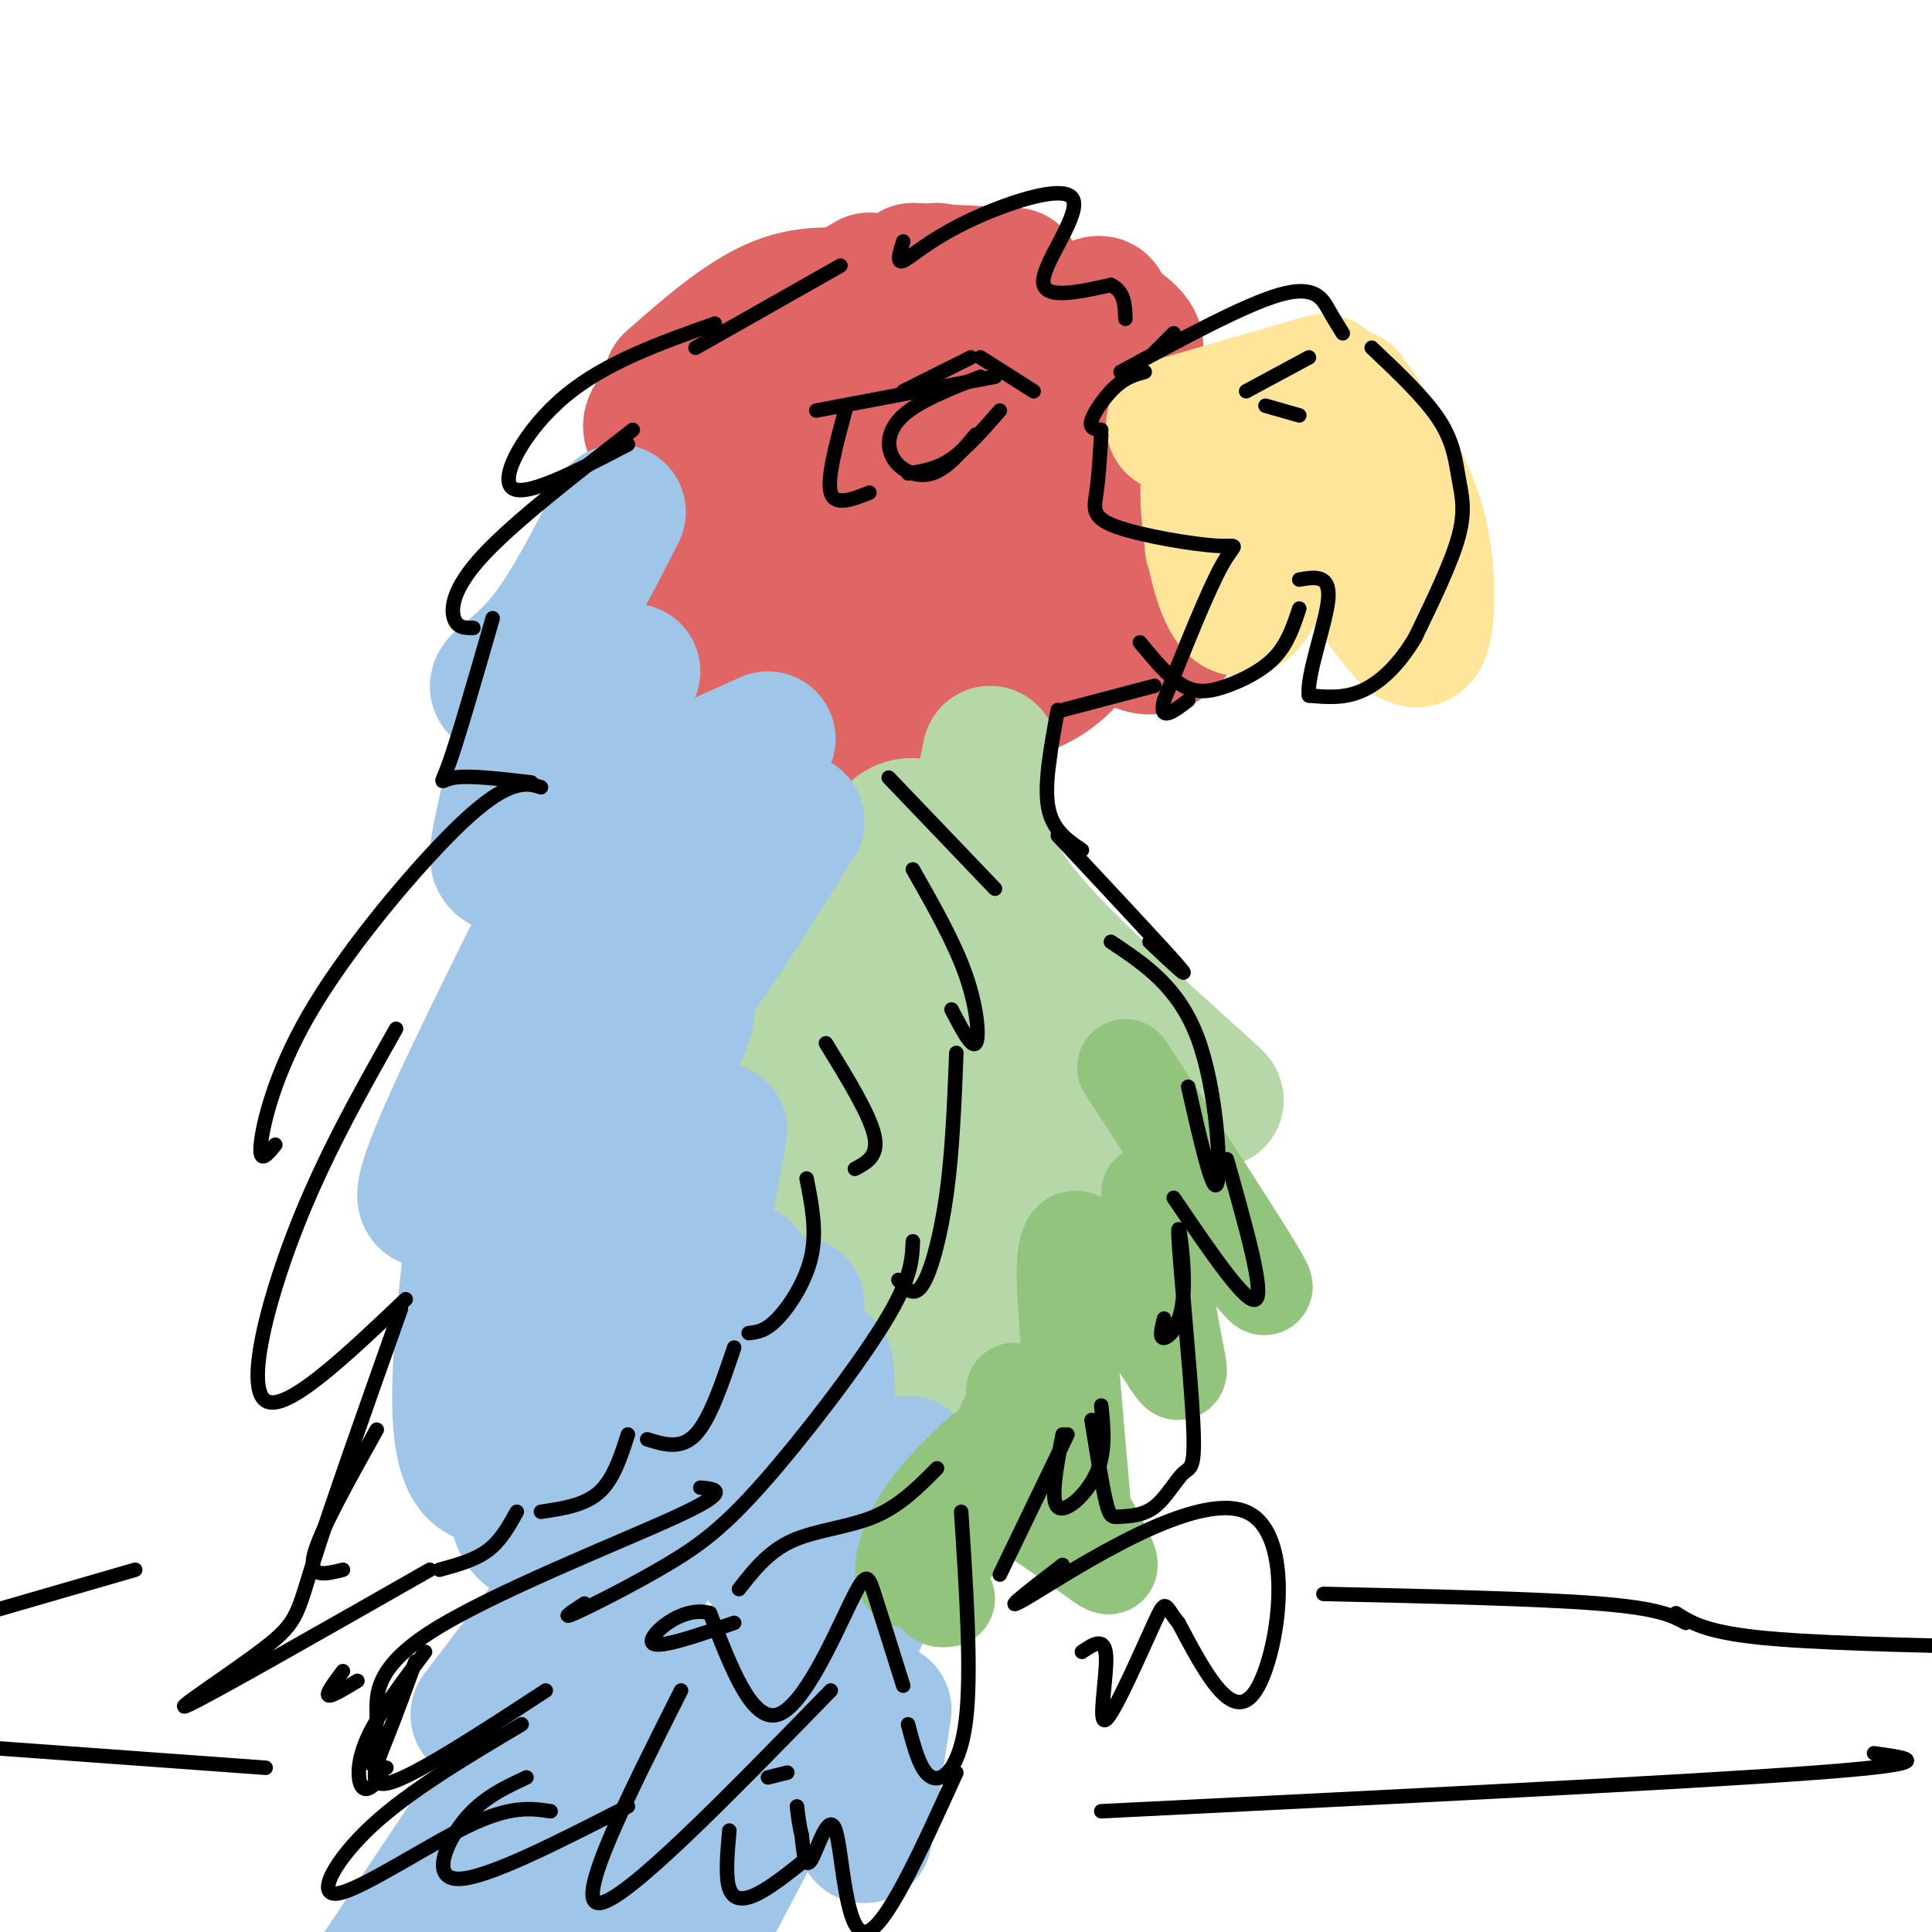 <svg viewBox='0 0 400 400' version='1.1' xmlns='http://www.w3.org/2000/svg' xmlns:xlink='http://www.w3.org/1999/xlink'><g fill='none' stroke='rgb(224,102,102)' stroke-width='28' stroke-linecap='round' stroke-linejoin='round'><path d='M210,57c0.000,0.000 -21.000,-1.000 -21,-1'/><path d='M194,56c-7.750,3.333 -15.500,6.667 -21,12c-5.500,5.333 -8.750,12.667 -12,20'/><path d='M171,88c-5.250,15.083 -10.500,30.167 -8,35c2.500,4.833 12.750,-0.583 23,-6'/><path d='M210,111c-2.214,5.619 -4.429,11.238 -6,17c-1.571,5.762 -2.500,11.667 0,14c2.500,2.333 8.429,1.095 13,-2c4.571,-3.095 7.786,-8.048 11,-13'/><path d='M233,132c2.533,1.467 5.067,2.933 8,1c2.933,-1.933 6.267,-7.267 4,-16c-2.267,-8.733 -10.133,-20.867 -18,-33'/><path d='M231,79c2.393,-2.837 4.786,-5.674 4,-8c-0.786,-2.326 -4.752,-4.140 -6,-6c-1.248,-1.860 0.222,-3.767 -6,0c-6.222,3.767 -20.137,13.206 -26,18c-5.863,4.794 -3.675,4.941 -2,6c1.675,1.059 2.838,3.029 4,5'/><path d='M202,98c2.373,7.883 4.745,15.767 8,16c3.255,0.233 7.391,-7.183 10,-11c2.609,-3.817 3.689,-4.033 1,-7c-2.689,-2.967 -9.147,-8.683 -15,-11c-5.853,-2.317 -11.101,-1.233 -14,0c-2.899,1.233 -3.450,2.617 -4,4'/><path d='M188,89c-0.889,6.000 -1.111,19.000 0,25c1.111,6.000 3.556,5.000 6,4'/></g>
<g fill='none' stroke='rgb(255,229,153)' stroke-width='28' stroke-linecap='round' stroke-linejoin='round'><path d='M243,88c0.000,0.000 31.000,-9.000 31,-9'/><path d='M279,82c5.622,8.178 11.244,16.356 14,25c2.756,8.644 2.644,17.756 2,22c-0.644,4.244 -1.822,3.622 -3,3'/><path d='M292,132c-3.500,-3.500 -10.750,-13.750 -18,-24'/><path d='M270,111c-1.915,-0.376 -3.831,-0.753 -6,3c-2.169,3.753 -4.592,11.635 -7,12c-2.408,0.365 -4.802,-6.786 -6,-14c-1.198,-7.214 -1.199,-14.490 0,-18c1.199,-3.510 3.600,-3.255 6,-3'/><path d='M264,93c0.000,0.000 -13.000,20.000 -13,20'/></g>
<g fill='none' stroke='rgb(224,102,102)' stroke-width='28' stroke-linecap='round' stroke-linejoin='round'><path d='M181,62c-6.500,-0.917 -13.000,-1.833 -20,1c-7.000,2.833 -14.500,9.417 -22,16'/><path d='M180,58c-17.000,9.750 -34.000,19.500 -41,25c-7.000,5.500 -4.000,6.750 -1,8'/><path d='M145,91c-6.083,12.250 -12.167,24.500 -10,28c2.167,3.500 12.583,-1.750 23,-7'/><path d='M158,116c-8.583,18.333 -17.167,36.667 -15,41c2.167,4.333 15.083,-5.333 28,-15'/><path d='M182,134c-0.044,6.156 -0.089,12.311 1,17c1.089,4.689 3.311,7.911 9,5c5.689,-2.911 14.844,-11.956 24,-21'/></g>
<g fill='none' stroke='rgb(182,215,168)' stroke-width='28' stroke-linecap='round' stroke-linejoin='round'><path d='M205,156c-1.500,7.167 -3.000,14.333 0,22c3.000,7.667 10.500,15.833 20,25c9.500,9.167 21.000,19.333 25,23c4.000,3.667 0.500,0.833 -3,-2'/><path d='M208,218c1.289,6.200 2.578,12.400 8,19c5.422,6.600 14.978,13.600 12,12c-2.978,-1.600 -18.489,-11.800 -34,-22'/><path d='M201,243c3.750,19.417 7.500,38.833 4,40c-3.500,1.167 -14.250,-15.917 -25,-33'/><path d='M191,279c-9.774,-12.661 -19.548,-25.321 -26,-35c-6.452,-9.679 -9.583,-16.375 -11,-22c-1.417,-5.625 -1.119,-10.179 2,-15c3.119,-4.821 9.060,-9.911 15,-15'/><path d='M197,175c-3.057,-2.217 -6.115,-4.435 -9,-4c-2.885,0.435 -5.598,3.521 -11,15c-5.402,11.479 -13.492,31.349 -17,42c-3.508,10.651 -2.435,12.082 3,15c5.435,2.918 15.233,7.324 20,8c4.767,0.676 4.505,-2.378 5,-7c0.495,-4.622 1.748,-10.811 3,-17'/><path d='M191,217c-2.281,17.574 -4.561,35.148 -4,31c0.561,-4.148 3.965,-30.019 7,-44c3.035,-13.981 5.702,-16.072 6,-15c0.298,1.072 -1.772,5.306 -5,6c-3.228,0.694 -7.614,-2.153 -12,-5'/><path d='M183,190c-2.000,-0.833 -1.000,-0.417 0,0'/><path d='M182,190c-3.077,3.964 -6.155,7.929 -8,15c-1.845,7.071 -2.458,17.250 -3,23c-0.542,5.750 -1.012,7.071 1,9c2.012,1.929 6.506,4.464 11,7'/></g>
<g fill='none' stroke='rgb(159,197,232)' stroke-width='28' stroke-linecap='round' stroke-linejoin='round'><path d='M128,106c-5.022,9.889 -10.044,19.778 -15,26c-4.956,6.222 -9.844,8.778 -10,10c-0.156,1.222 4.422,1.111 9,1'/><path d='M110,144c-2.372,10.541 -4.743,21.081 -6,27c-1.257,5.919 -1.399,7.215 0,8c1.399,0.785 4.338,1.057 4,1c-0.338,-0.057 -3.954,-0.445 4,-5c7.954,-4.555 27.477,-13.278 47,-22'/><path d='M159,164c-9.000,19.500 -18.000,39.000 -17,40c1.000,1.000 12.000,-16.500 23,-34'/><path d='M131,139c-4.107,2.500 -8.214,5.000 -13,12c-4.786,7.000 -10.250,18.500 -12,24c-1.750,5.500 0.214,5.000 4,2c3.786,-3.000 9.393,-8.500 15,-14'/><path d='M127,164c-13.022,25.822 -26.044,51.644 -33,67c-6.956,15.356 -7.844,20.244 -3,16c4.844,-4.244 15.422,-17.622 26,-31'/><path d='M123,213c-7.867,22.267 -15.733,44.533 -12,44c3.733,-0.533 19.067,-23.867 26,-36c6.933,-12.133 5.467,-13.067 4,-14'/><path d='M133,212c-1.340,15.497 -2.679,30.994 -3,26c-0.321,-4.994 0.378,-30.479 0,-42c-0.378,-11.521 -1.833,-9.078 -3,3c-1.167,12.078 -2.045,33.790 -2,46c0.045,12.210 1.013,14.917 4,13c2.987,-1.917 7.994,-8.459 13,-15'/><path d='M149,234c-4.289,23.044 -8.578,46.089 -8,53c0.578,6.911 6.022,-2.311 9,-9c2.978,-6.689 3.489,-10.844 4,-15'/><path d='M130,215c-0.065,14.780 -0.131,29.560 1,38c1.131,8.440 3.458,10.542 7,14c3.542,3.458 8.298,8.274 13,9c4.702,0.726 9.351,-2.637 14,-6'/><path d='M171,283c0.356,4.356 0.711,8.711 -2,16c-2.711,7.289 -8.489,17.511 -11,21c-2.511,3.489 -1.756,0.244 -1,-3'/><path d='M98,255c-2.583,22.750 -5.167,45.500 1,50c6.167,4.500 21.083,-9.250 36,-23'/><path d='M144,277c-2.578,11.244 -5.156,22.489 -10,34c-4.844,11.511 -11.956,23.289 -15,22c-3.044,-1.289 -2.022,-15.644 -1,-30'/><path d='M116,268c-1.893,0.405 -3.786,0.810 -6,10c-2.214,9.190 -4.750,27.167 -3,35c1.750,7.833 7.786,5.524 15,1c7.214,-4.524 15.607,-11.262 24,-18'/><path d='M152,298c0.000,0.000 -74.000,111.000 -74,111'/><path d='M138,344c-6.583,14.833 -13.167,29.667 -19,40c-5.833,10.333 -10.917,16.167 -16,22'/><path d='M105,400c0.000,0.000 7.000,-13.000 7,-13'/><path d='M171,311c-3.667,10.833 -7.333,21.667 -18,40c-10.667,18.333 -28.333,44.167 -46,70'/><path d='M188,303c-0.417,6.000 -0.833,12.000 -9,30c-8.167,18.000 -24.083,48.000 -40,78'/><path d='M183,354c0.000,0.000 -4.000,26.000 -4,26'/><path d='M118,330c0.000,0.000 -19.000,25.000 -19,25'/></g>
<g fill='none' stroke='rgb(147,196,125)' stroke-width='20' stroke-linecap='round' stroke-linejoin='round'><path d='M233,221c11.500,17.667 23.000,35.333 27,42c4.000,6.667 0.500,2.333 -3,-2'/><path d='M238,247c1.853,12.100 3.707,24.201 5,31c1.293,6.799 2.027,8.297 -2,2c-4.027,-6.297 -12.815,-20.388 -17,-23c-4.185,-2.612 -3.767,6.254 -3,17c0.767,10.746 1.884,23.373 3,36'/><path d='M210,288c7.467,13.044 14.933,26.089 18,32c3.067,5.911 1.733,4.689 -2,2c-3.733,-2.689 -9.867,-6.844 -16,-11'/><path d='M208,309c-7.844,8.489 -15.689,16.978 -19,18c-3.311,1.022 -2.089,-5.422 1,-11c3.089,-5.578 8.044,-10.289 13,-15'/><path d='M209,293c-5.917,12.833 -11.833,25.667 -14,32c-2.167,6.333 -0.583,6.167 1,6'/></g>
<g fill='none' stroke='rgb(0,0,0)' stroke-width='3' stroke-linecap='round' stroke-linejoin='round'><path d='M187,50c-0.735,2.311 -1.470,4.622 0,4c1.470,-0.622 5.147,-4.177 13,-8c7.853,-3.823 19.884,-7.914 22,-5c2.116,2.914 -5.681,12.833 -6,17c-0.319,4.167 6.841,2.584 14,1'/><path d='M230,59c2.833,1.333 2.917,4.167 3,7'/><path d='M243,69c0.000,0.000 -4.000,4.000 -4,4'/><path d='M232,77c12.889,-6.978 25.778,-13.956 33,-16c7.222,-2.044 8.778,0.844 10,3c1.222,2.156 2.111,3.578 3,5'/><path d='M284,72c5.518,5.214 11.036,10.429 14,15c2.964,4.571 3.375,8.500 4,12c0.625,3.500 1.464,6.571 0,12c-1.464,5.429 -5.232,13.214 -9,21'/><path d='M293,132c-3.356,5.667 -7.244,9.333 -11,11c-3.756,1.667 -7.378,1.333 -11,1'/><path d='M271,144c-0.556,-4.111 3.556,-14.889 4,-20c0.444,-5.111 -2.778,-4.556 -6,-4'/><path d='M269,126c-1.196,3.601 -2.393,7.202 -5,10c-2.607,2.798 -6.625,4.792 -10,6c-3.375,1.208 -6.107,1.631 -9,0c-2.893,-1.631 -5.946,-5.315 -9,-9'/><path d='M239,142c0.000,0.000 -19.000,5.000 -19,5'/><path d='M219,147c-1.417,7.583 -2.833,15.167 -2,20c0.833,4.833 3.917,6.917 7,9'/><path d='M184,161c0.000,0.000 22.000,23.000 22,23'/><path d='M189,180c4.311,7.578 8.622,15.156 11,22c2.378,6.844 2.822,12.956 2,14c-0.822,1.044 -2.911,-2.978 -5,-7'/><path d='M198,218c-0.400,10.111 -0.800,20.222 -2,29c-1.200,8.778 -3.200,16.222 -5,19c-1.800,2.778 -3.400,0.889 -5,-1'/><path d='M189,257c-0.156,3.880 -0.313,7.761 -6,17c-5.687,9.239 -16.906,23.837 -25,33c-8.094,9.163 -13.064,12.890 -20,17c-6.936,4.110 -15.839,8.603 -19,10c-3.161,1.397 -0.581,-0.301 2,-2'/><path d='M145,308c3.351,0.303 6.702,0.606 -5,6c-11.702,5.394 -38.456,15.879 -51,24c-12.544,8.121 -10.877,13.879 -11,18c-0.123,4.121 -2.035,6.606 -2,8c0.035,1.394 2.018,1.697 4,2'/><path d='M88,342c-4.867,6.444 -9.733,12.889 -12,18c-2.267,5.111 -1.933,8.889 -1,10c0.933,1.111 2.467,-0.444 4,-2'/><path d='M112,163c-1.571,-0.514 -3.142,-1.027 -6,0c-2.858,1.027 -7.003,3.595 -15,12c-7.997,8.405 -19.845,22.648 -27,35c-7.155,12.352 -9.616,22.815 -10,27c-0.384,4.185 1.308,2.093 3,0'/><path d='M82,213c-7.556,13.378 -15.111,26.756 -21,42c-5.889,15.244 -10.111,32.356 -6,35c4.111,2.644 16.556,-9.178 29,-21'/><path d='M83,271c-7.250,20.464 -14.500,40.929 -18,52c-3.500,11.071 -3.250,12.750 -10,18c-6.750,5.250 -20.500,14.071 -16,12c4.500,-2.071 27.250,-15.036 50,-28'/><path d='M71,346c-1.750,2.333 -3.500,4.667 -3,5c0.500,0.333 3.250,-1.333 6,-3'/><path d='M174,55c0.000,0.000 -30.000,17.000 -30,17'/><path d='M148,67c-11.333,4.022 -22.667,8.044 -31,15c-8.333,6.956 -13.667,16.844 -11,19c2.667,2.156 13.333,-3.422 24,-9'/><path d='M131,89c-12.333,9.578 -24.667,19.156 -31,26c-6.333,6.844 -6.667,10.956 -6,13c0.667,2.044 2.333,2.022 4,2'/><path d='M102,128c-3.556,12.356 -7.111,24.711 -9,30c-1.889,5.289 -2.111,3.511 1,3c3.111,-0.511 9.556,0.244 16,1'/><path d='M187,81c0.000,0.000 14.000,-7.000 14,-7'/><path d='M203,74c0.000,0.000 11.000,7.000 11,7'/><path d='M206,78c0.000,0.000 -37.000,7.000 -37,7'/><path d='M175,85c-1.917,7.083 -3.833,14.167 -3,17c0.833,2.833 4.417,1.417 8,0'/><path d='M188,98c2.917,-0.417 5.833,-0.833 9,-3c3.167,-2.167 6.583,-6.083 10,-10'/><path d='M203,78c-6.351,2.500 -12.702,5.000 -16,8c-3.298,3.000 -3.542,6.500 -2,9c1.542,2.500 4.869,4.000 8,3c3.131,-1.000 6.065,-4.500 9,-8'/><path d='M271,74c0.000,0.000 -13.000,7.000 -13,7'/><path d='M262,84c0.000,0.000 7.000,2.000 7,2'/><path d='M237,77c-1.933,0.533 -3.867,1.067 -6,3c-2.133,1.933 -4.467,5.267 -5,7c-0.533,1.733 0.733,1.867 2,2'/><path d='M228,90c-0.266,4.413 -0.533,8.826 -1,12c-0.467,3.174 -1.136,5.108 4,7c5.136,1.892 16.075,3.740 21,4c4.925,0.260 3.836,-1.069 1,4c-2.836,5.069 -7.418,16.534 -12,28'/><path d='M241,145c-1.167,4.667 1.917,2.333 5,0'/><path d='M219,173c10.917,11.667 21.833,23.333 25,27c3.167,3.667 -1.417,-0.667 -6,-5'/><path d='M230,195c7.022,4.667 14.044,9.333 18,20c3.956,10.667 4.844,27.333 4,30c-0.844,2.667 -3.422,-8.667 -6,-20'/><path d='M254,240c3.917,13.833 7.833,27.667 6,29c-1.833,1.333 -9.417,-9.833 -17,-21'/><path d='M241,273c-0.510,2.057 -1.019,4.114 0,4c1.019,-0.114 3.567,-2.398 4,-9c0.433,-6.602 -1.249,-17.521 -1,-12c0.249,5.521 2.429,27.481 3,38c0.571,10.519 -0.469,9.598 -2,11c-1.531,1.402 -3.555,5.128 -6,7c-2.445,1.872 -5.312,1.888 -7,2c-1.688,0.112 -2.197,0.318 -3,-3c-0.803,-3.318 -1.902,-10.159 -3,-17'/><path d='M228,291c0.489,4.800 0.978,9.600 -1,14c-1.978,4.400 -6.422,8.400 -8,7c-1.578,-1.400 -0.289,-8.200 1,-15'/><path d='M221,297c0.000,0.000 -14.000,29.000 -14,29'/><path d='M153,329c3.044,-3.889 6.089,-7.778 11,-10c4.911,-2.222 11.689,-2.778 17,-5c5.311,-2.222 9.156,-6.111 13,-10'/><path d='M199,313c1.089,16.578 2.178,33.156 1,43c-1.178,9.844 -4.622,12.956 -7,12c-2.378,-0.956 -3.689,-5.978 -5,-11'/><path d='M187,349c-2.333,-7.446 -4.667,-14.893 -6,-19c-1.333,-4.107 -1.667,-4.875 -5,2c-3.333,6.875 -9.667,21.393 -15,23c-5.333,1.607 -9.667,-9.696 -14,-21'/><path d='M147,334c-5.600,-1.756 -12.600,4.356 -12,6c0.600,1.644 8.800,-1.178 17,-4'/><path d='M220,324c-7.357,5.643 -14.714,11.286 -6,6c8.714,-5.286 33.500,-21.500 44,-17c10.500,4.500 6.714,29.714 2,37c-4.714,7.286 -10.357,-3.357 -16,-14'/><path d='M244,336c-2.986,-3.582 -2.450,-5.537 -5,0c-2.550,5.537 -8.187,18.568 -10,20c-1.813,1.432 0.196,-8.734 0,-13c-0.196,-4.266 -2.598,-2.633 -5,-1'/><path d='M274,330c22.250,0.500 44.500,1.000 57,2c12.500,1.000 15.250,2.500 18,4'/><path d='M28,325c0.000,0.000 -38.000,11.000 -38,11'/><path d='M86,344c-1.933,5.333 -3.867,10.667 -6,16c-2.133,5.333 -4.467,10.667 1,9c5.467,-1.667 18.733,-10.333 32,-19'/><path d='M108,357c-11.607,6.893 -23.214,13.786 -31,21c-7.786,7.214 -11.750,14.750 -7,14c4.750,-0.750 18.214,-9.786 27,-14c8.786,-4.214 12.893,-3.607 17,-3'/><path d='M198,367c-7.488,16.530 -14.976,33.060 -19,33c-4.024,-0.060 -4.583,-16.708 -6,-21c-1.417,-4.292 -3.690,3.774 -5,6c-1.310,2.226 -1.655,-1.387 -2,-5'/><path d='M166,380c-0.500,-1.833 -0.750,-3.917 -1,-6'/><path d='M163,367c0.000,0.000 -4.000,1.000 -4,1'/><path d='M141,350c-11.083,22.000 -22.167,44.000 -17,44c5.167,0.000 26.583,-22.000 48,-44'/><path d='M109,368c-4.600,2.133 -9.200,4.267 -13,9c-3.800,4.733 -6.800,12.067 -1,12c5.800,-0.067 20.400,-7.533 35,-15'/><path d='M151,379c-0.422,4.778 -0.844,9.556 0,12c0.844,2.444 2.956,2.556 6,1c3.044,-1.556 7.022,-4.778 11,-8'/><path d='M171,216c4.500,7.333 9.000,14.667 10,19c1.000,4.333 -1.500,5.667 -4,7'/><path d='M167,244c1.067,5.378 2.133,10.756 1,16c-1.133,5.244 -4.467,10.356 -7,13c-2.533,2.644 -4.267,2.822 -6,3'/><path d='M152,279c-2.500,7.417 -5.000,14.833 -8,18c-3.000,3.167 -6.500,2.083 -10,1'/><path d='M130,297c-1.500,4.667 -3.000,9.333 -6,12c-3.000,2.667 -7.500,3.333 -12,4'/><path d='M107,313c-1.667,3.000 -3.333,6.000 -6,8c-2.667,2.000 -6.333,3.000 -10,4'/><path d='M78,296c-5.917,10.583 -11.833,21.167 -13,26c-1.167,4.833 2.417,3.917 6,3'/><path d='M228,375c60.667,-3.000 121.333,-6.000 148,-8c26.667,-2.000 19.333,-3.000 12,-4'/><path d='M0,362c0.000,0.000 55.000,4.000 55,4'/><path d='M347,334c3.000,1.917 6.000,3.833 17,5c11.000,1.167 30.000,1.583 49,2'/></g>
</svg>